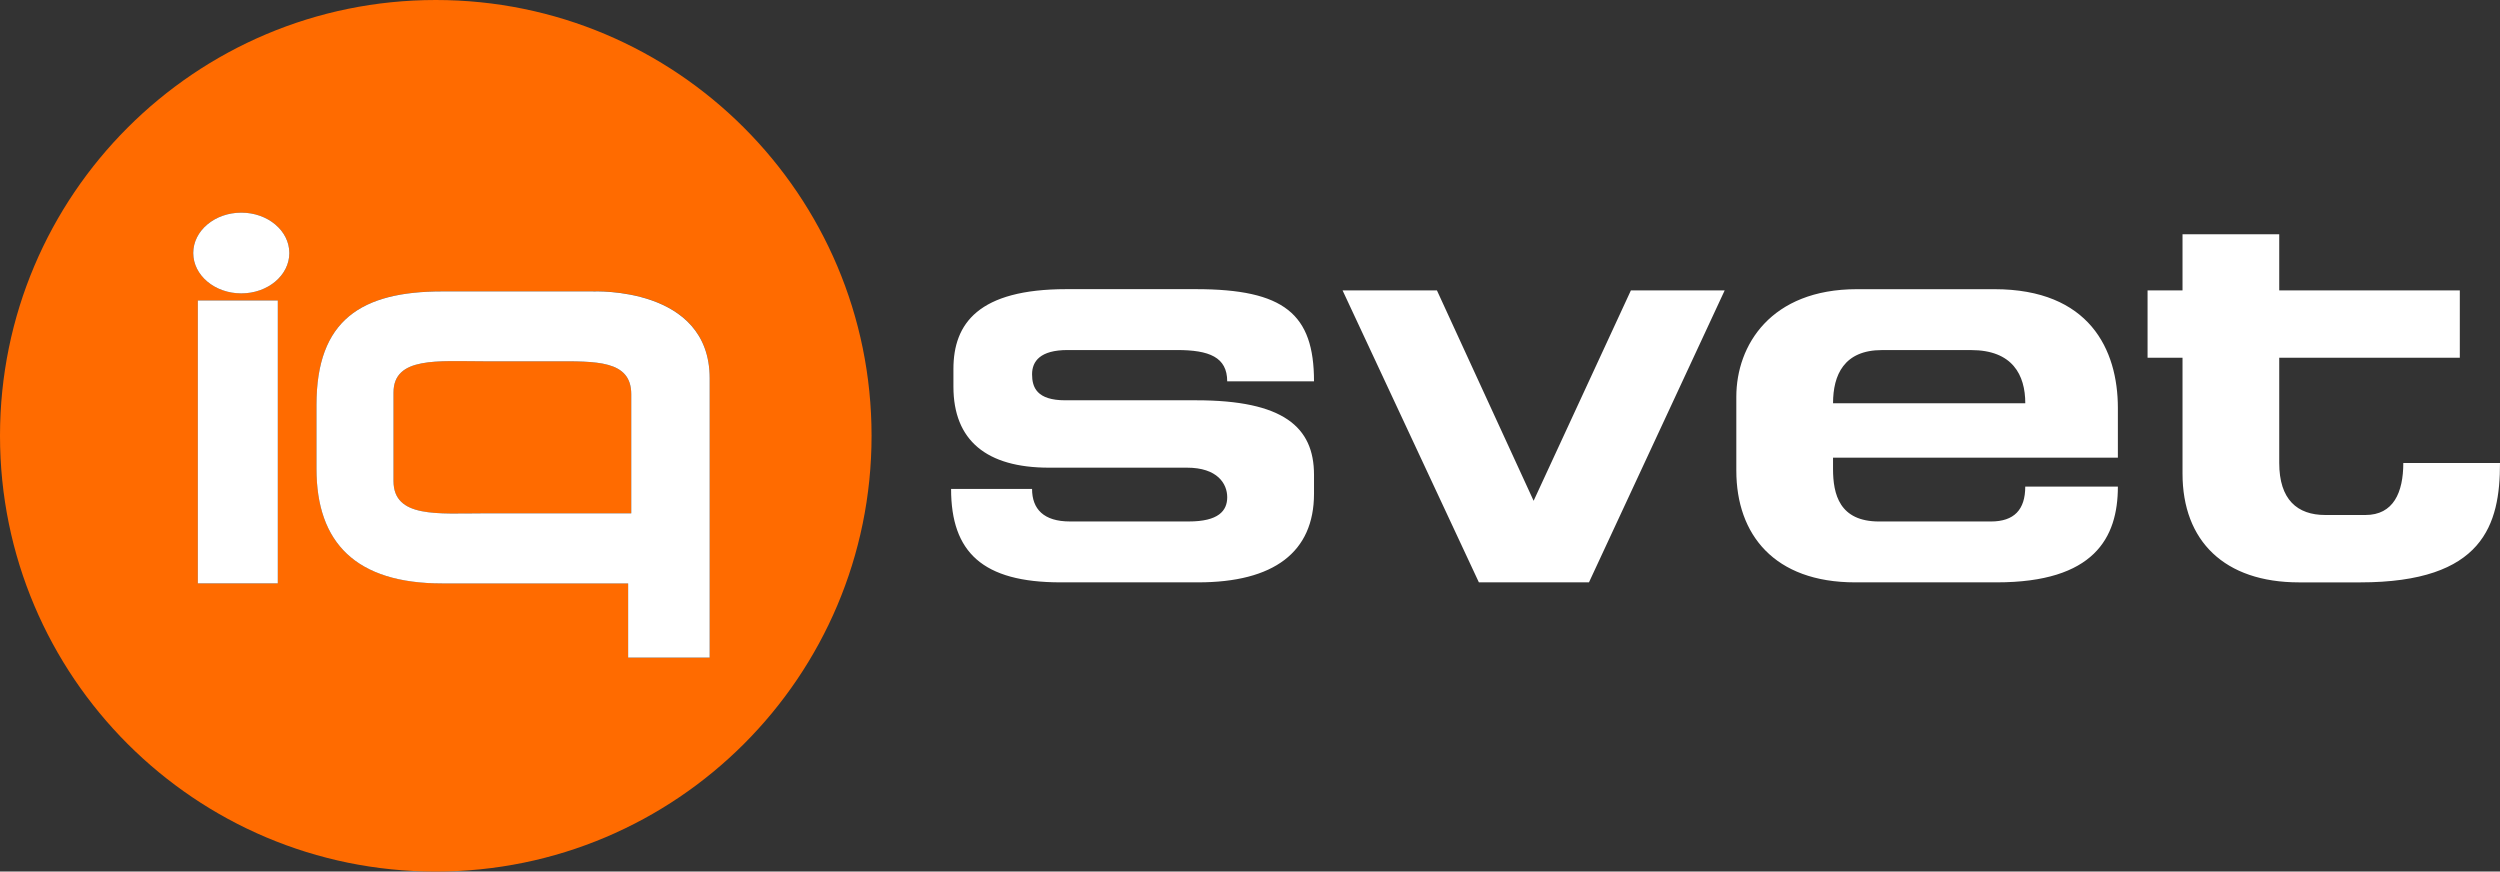 <?xml version="1.0" encoding="UTF-8"?> <svg xmlns="http://www.w3.org/2000/svg" id="_Слой_1" data-name=" Слой 1" viewBox="0 0 1313.85 458.04"><rect x="0" y="0" width="1313.85" height="458.04" fill="#333333" stroke="none"/><defs><style> .cls-1 { fill: #fff; } .cls-2 { fill: #ff6b00; } </style></defs><path class="cls-1" d="m499.84,256.97h42.55c0,10.56,6.12,17.08,19.9,17.08h62.45c15.61,0,20.21-5.59,20.21-12.74s-5.2-15.53-21.12-15.53h-72.56c-32.76,0-50.21-14.29-50.21-42.56v-9.32c0-23.92,13.17-41.94,59.39-41.94h67.96c46.53,0,62.15,13.05,62.15,48.46h-45.62c0-12.74-9.49-16.46-26.33-16.46h-57.55c-14.39,0-18.67,5.9-18.67,12.74s2.45,13.67,17.45,13.67h68.88c45.62,0,61.84,13.98,61.84,39.14v9.94c0,30.75-21.12,46.6-60.92,46.6h-72.25c-41.02,0-57.56-15.84-57.56-49.08l.01 0Zm255.32-104.37l50.82,110.59,51.13-110.59h49.29l-71.33,153.45h-57.86l-71.64-153.45h49.6l-.01 0Zm208.17,87.91v5.9c0,13.36,3.37,27.65,24.18,27.65h58.78c12.25,0,18.06-6.21,18.06-18.33h48.68c0,27.03-12.55,50.32-63.68,50.32h-74.39c-42.55,0-62.45-25.16-62.45-58.71v-38.83c0-27.02,18.06-56.53,63.37-56.53h72.25c49.9,0,64.9,31.69,64.9,62.44v26.09h-149.7l-0.0 0Zm72.56-56.53h-46.84c-19.9,0-25.71,13.05-25.71,27.96h101.03c0-14.91-6.74-27.96-28.47-27.96h-.01Zm161.94-60.88v29.51h94.9v35.41h-94.9v55.29c0,19.26,9.49,27.34,24.18,27.34h21.12c14.7,0,19.9-11.8,19.9-27.34h50.82c0,32.3-8.57,62.75-73.48,62.75h-32.14c-39.19,0-61.23-21.74-61.23-57.16v-60.88h-18.37v-35.41h18.37v-29.51h50.82l.01 0Z"></path><path class="cls-2" d="m290.83,189.89h-36.43c-24.19,0-47.59-2.56-47.59,16.39v46.53c0,19.57,23.4,16.98,47.59,16.98h77.35v-62.58c0-18.02-18.58-17.31-40.92-17.31l-0-.01Zm0,0h-36.43c-24.19,0-47.59-2.56-47.59,16.39v46.53c0,19.57,23.4,16.98,47.59,16.98h77.35v-62.58c0-18.02-18.58-17.31-40.92-17.31l-0-.01Zm0,0h-36.43c-24.19,0-47.59-2.56-47.59,16.39v46.53c0,19.57,23.4,16.98,47.59,16.98h77.35v-62.58c0-18.02-18.58-17.31-40.92-17.31l-0-.01ZM229.02,0C102.53,0,0,102.53,0,229.02s102.53,229.02,229.02,229.02,229.02-102.53,229.02-229.02S355.51,0,229.02,0Zm-83.01,306.61h-42.04v-148.71h42.04v148.71Zm-19.19-152.42c-13.95,0-25.25-9.49-25.25-21.21s11.3-21.23,25.25-21.23,25.25,9.51,25.25,21.23c0,11.72-11.3,21.21-25.25,21.21v0Zm246.15,191.4h-42.85v-38.99h-97.67c-45.31,0-66.12-21.26-66.12-60.27v-33.56c0-44.66,23.58-59.64,66.12-59.64h79.39s61.14-2.79,61.14,45.6v146.84l-.01.02Zm-82.14-155.71h-36.43c-24.19,0-47.59-2.56-47.59,16.39v46.53c0,19.57,23.4,16.98,47.59,16.98h77.35v-62.58c0-18.02-18.58-17.31-40.92-17.31v-.01Zm0,0h-36.43c-24.19,0-47.59-2.56-47.59,16.39v46.53c0,19.57,23.4,16.98,47.59,16.98h77.35v-62.58c0-18.02-18.58-17.31-40.92-17.31v-.01Zm0,0h-36.43c-24.19,0-47.59-2.56-47.59,16.39v46.53c0,19.57,23.4,16.98,47.59,16.98h77.35v-62.58c0-18.02-18.58-17.31-40.92-17.31v-.01Zm0,0h-36.43c-24.19,0-47.59-2.56-47.59,16.39v46.53c0,19.57,23.4,16.98,47.59,16.98h77.35v-62.58c0-18.02-18.58-17.31-40.92-17.31v-.01Z"></path><path class="cls-1" d="m311.83,153.15h-79.39c-42.54,0-66.12,14.98-66.12,59.64v33.56c0,39.01,20.81,60.27,66.12,60.27h97.67v38.99h42.85v-146.84c0-48.39-61.14-45.6-61.14-45.6l.01-.02Zm19.92,116.63h-77.35c-24.19,0-47.59,2.59-47.59-16.98v-46.53c0-18.95,23.4-16.39,47.59-16.39h36.43c22.34,0,40.92-.71,40.92,17.31v62.59Zm-179.69-136.8c0,11.72-11.3,21.21-25.25,21.21s-25.25-9.49-25.25-21.21,11.3-21.23,25.25-21.23,25.25,9.51,25.25,21.23v-0Zm-6.06,24.92v148.71h-42.04v-148.71h42.04v0Z"></path></svg> 